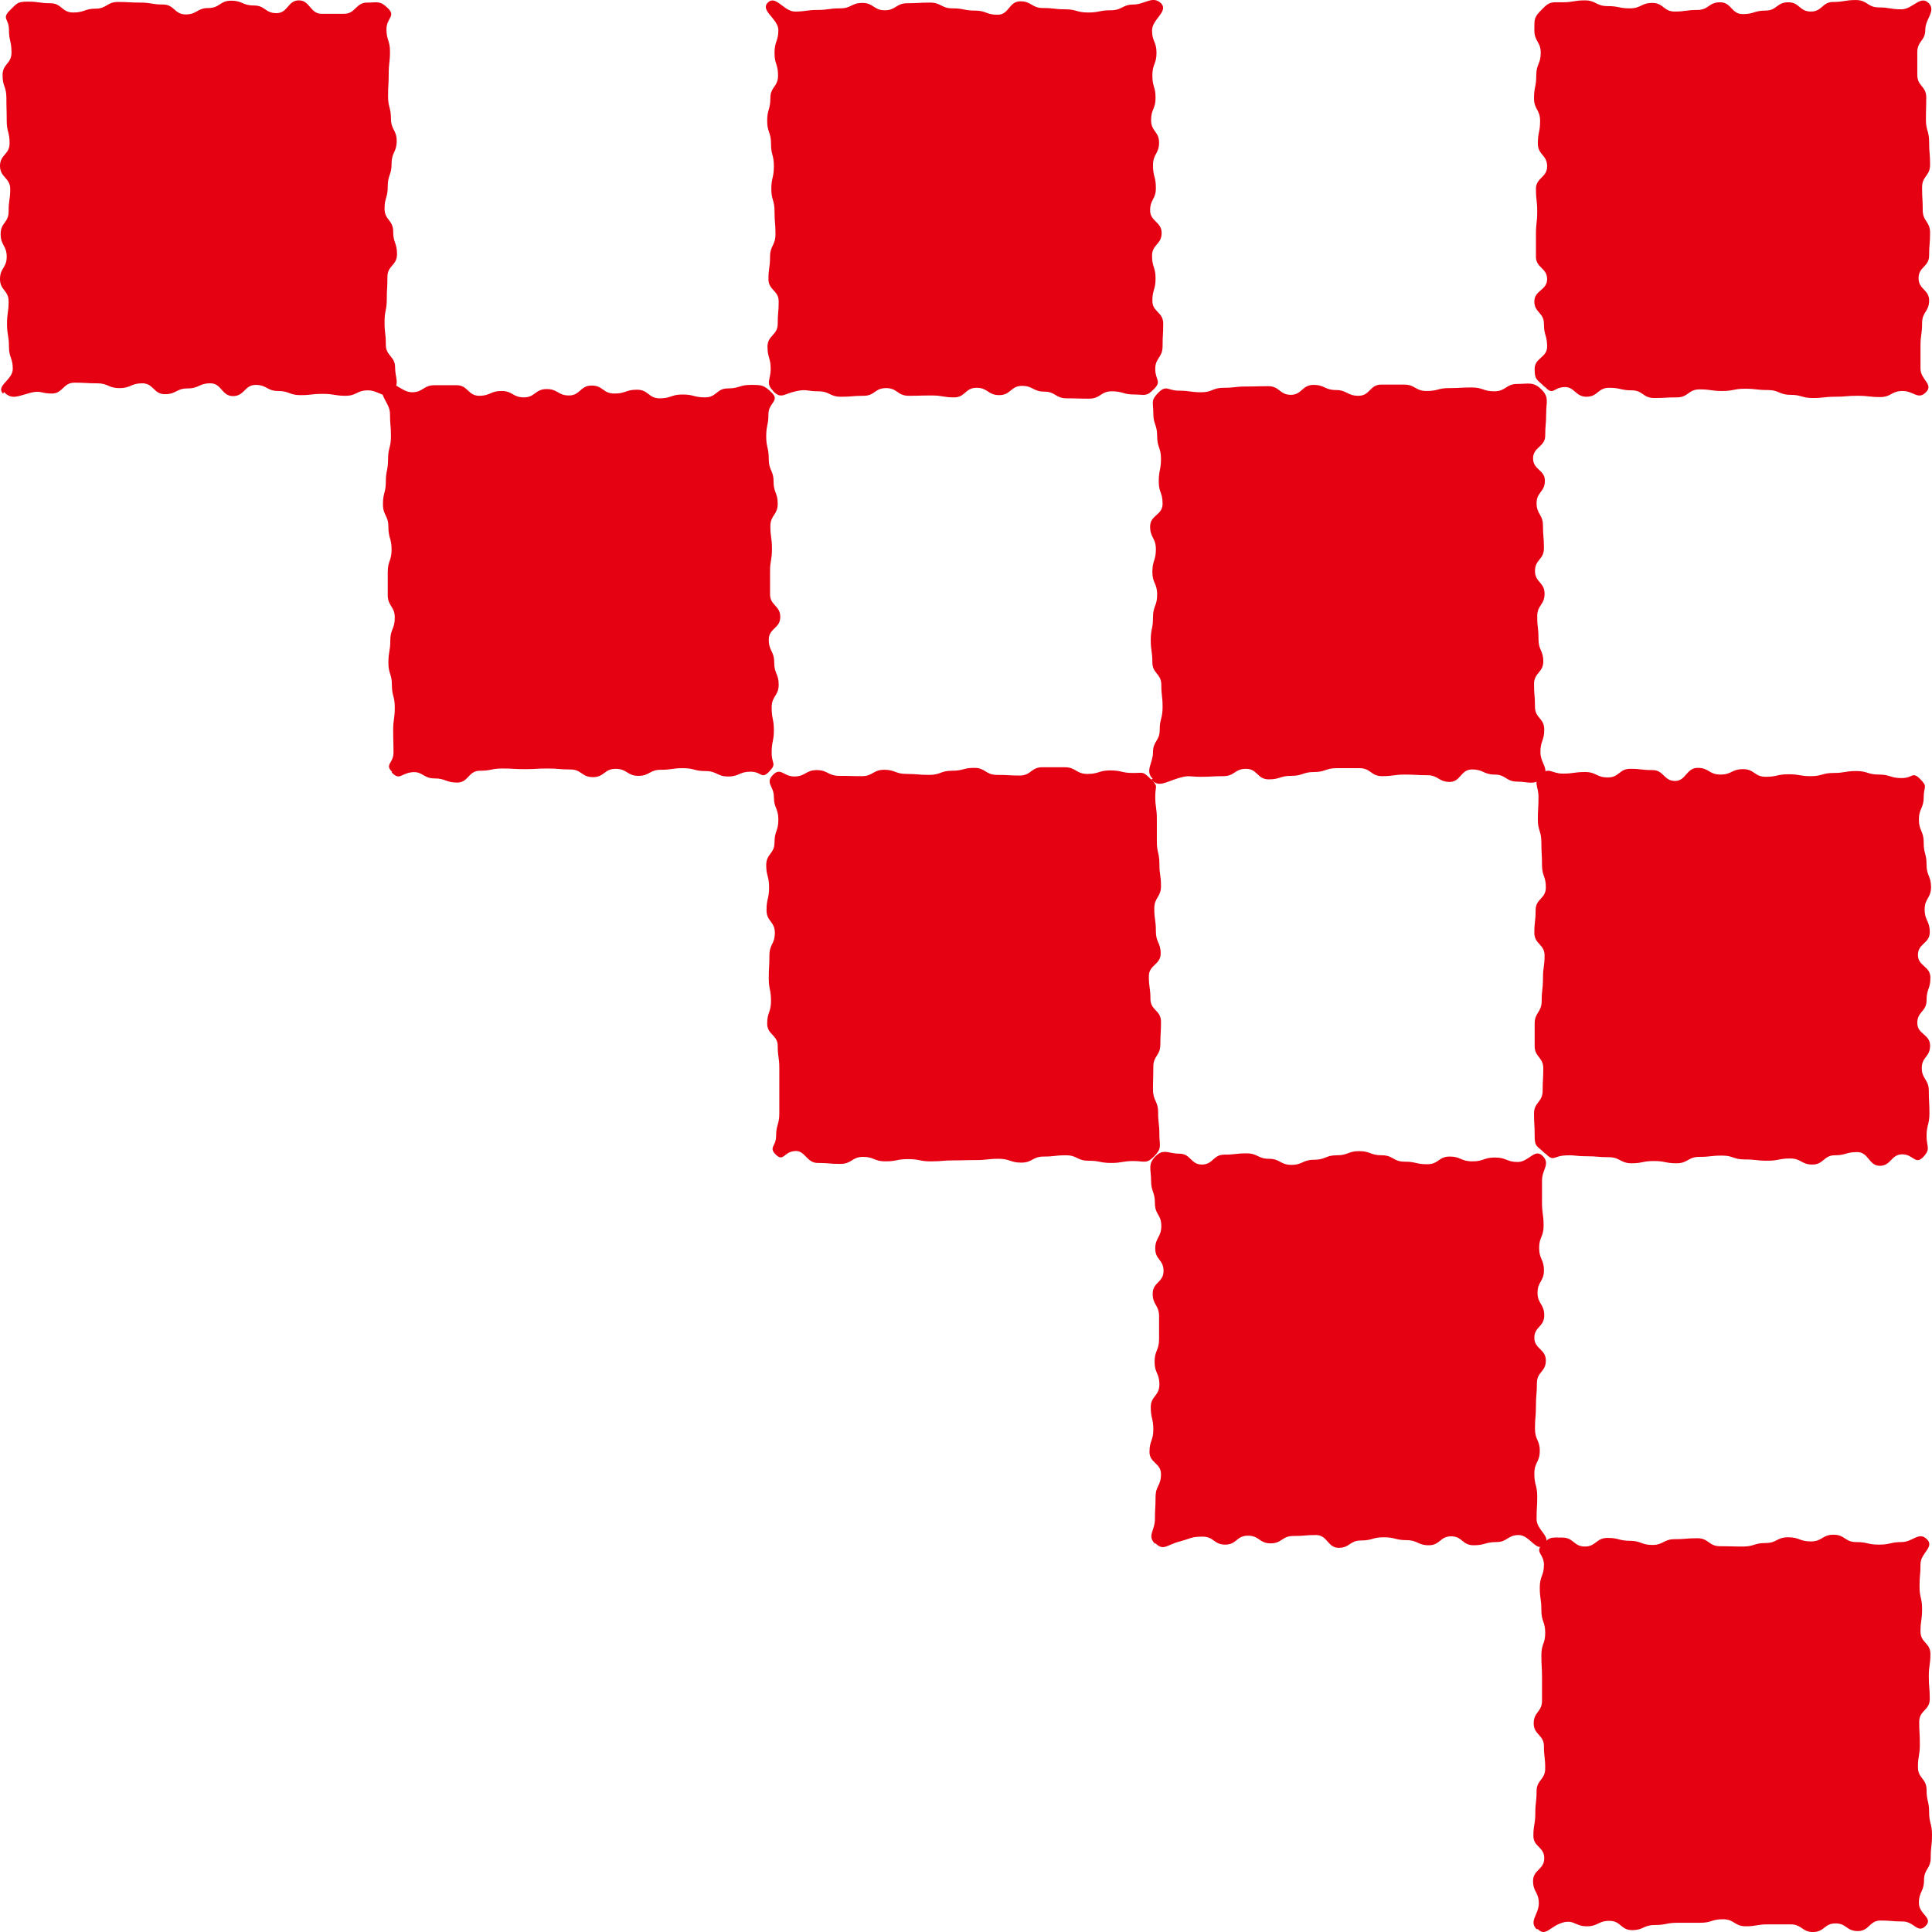 <svg width="139" height="139" viewBox="0 0 139 139" fill="none" xmlns="http://www.w3.org/2000/svg">
<path d="M111.126 27.831C110.551 27.256 110.413 27.348 110.413 26.543C110.413 25.738 111.31 25.738 111.31 24.933C111.31 24.128 111.08 24.128 111.08 23.3C111.08 22.472 110.39 22.495 110.39 21.69C110.39 20.886 111.31 20.886 111.31 20.081C111.31 19.276 110.505 19.276 110.505 18.471C110.505 17.666 110.505 17.666 110.505 16.838C110.505 16.01 110.597 16.033 110.597 15.228C110.597 14.423 110.505 14.423 110.505 13.595C110.505 12.767 111.31 12.79 111.31 11.962C111.31 11.134 110.643 11.157 110.643 10.329C110.643 9.501 110.804 9.524 110.804 8.697C110.804 7.869 110.367 7.892 110.367 7.064C110.367 6.236 110.528 6.259 110.528 5.431C110.528 4.603 110.85 4.603 110.85 3.798C110.85 2.993 110.39 2.993 110.39 2.165C110.39 1.337 110.367 1.245 110.942 0.67C111.494 0.095 111.609 0.164 112.414 0.164C113.219 0.164 113.219 0.026 114.024 0.026C114.829 0.026 114.829 0.44 115.657 0.44C116.485 0.44 116.462 0.601 117.267 0.601C118.072 0.601 118.072 0.21 118.877 0.21C119.682 0.21 119.682 0.831 120.487 0.831C121.291 0.831 121.291 0.716 122.119 0.716C122.947 0.716 122.924 0.164 123.752 0.164C124.58 0.164 124.557 1.015 125.385 1.015C126.213 1.015 126.19 0.762 127.018 0.762C127.846 0.762 127.823 0.164 128.651 0.164C129.479 0.164 129.456 0.831 130.284 0.831C131.112 0.831 131.089 0.141 131.894 0.141C132.699 0.141 132.699 0.003 133.526 0.003C134.354 0.003 134.354 0.532 135.159 0.532C135.964 0.532 135.964 0.67 136.792 0.67C137.62 0.67 138.149 -0.365 138.747 0.21C139.322 0.785 138.517 1.337 138.517 2.142C138.517 2.947 137.942 2.947 137.942 3.752C137.942 4.557 137.942 4.557 137.942 5.385C137.942 6.213 138.586 6.19 138.586 6.995C138.586 7.8 138.563 7.8 138.563 8.605C138.563 9.409 138.793 9.409 138.793 10.214C138.793 11.019 138.862 11.019 138.862 11.847C138.862 12.675 138.287 12.652 138.287 13.48C138.287 14.308 138.333 14.285 138.333 15.113C138.333 15.941 138.862 15.918 138.862 16.746C138.862 17.574 138.793 17.551 138.793 18.379C138.793 19.207 138.034 19.184 138.034 20.012C138.034 20.84 138.793 20.817 138.793 21.621C138.793 22.426 138.287 22.426 138.287 23.254C138.287 24.082 138.172 24.059 138.172 24.887C138.172 25.715 138.172 25.715 138.172 26.52C138.172 27.325 139.138 27.647 138.563 28.222C137.988 28.797 137.689 28.13 136.884 28.13C136.079 28.13 136.079 28.567 135.274 28.567C134.469 28.567 134.469 28.475 133.641 28.475C132.814 28.475 132.837 28.544 132.032 28.544C131.227 28.544 131.227 28.636 130.422 28.636C129.617 28.636 129.617 28.406 128.812 28.406C128.007 28.406 128.007 28.061 127.179 28.061C126.351 28.061 126.374 27.969 125.546 27.969C124.718 27.969 124.741 28.13 123.913 28.13C123.085 28.13 123.108 28.015 122.28 28.015C121.452 28.015 121.475 28.59 120.648 28.59C119.82 28.59 119.843 28.636 119.015 28.636C118.187 28.636 118.21 28.084 117.405 28.084C116.6 28.084 116.6 27.9 115.772 27.9C114.944 27.9 114.967 28.544 114.139 28.544C113.311 28.544 113.288 27.762 112.46 27.854C111.747 27.923 111.747 28.452 111.172 27.854" fill="#E50012"/>
<path d="M55.632 28.13C55.057 27.555 55.448 27.348 55.448 26.543C55.448 25.738 55.218 25.738 55.218 24.933C55.218 24.128 55.954 24.128 55.954 23.3C55.954 22.472 56.023 22.495 56.023 21.69C56.023 20.885 55.287 20.885 55.287 20.08C55.287 19.275 55.402 19.275 55.402 18.471C55.402 17.666 55.793 17.666 55.793 16.838C55.793 16.01 55.724 16.033 55.724 15.205C55.724 14.377 55.494 14.4 55.494 13.595C55.494 12.79 55.678 12.79 55.678 11.962C55.678 11.134 55.471 11.157 55.471 10.329C55.471 9.501 55.195 9.524 55.195 8.696C55.195 7.868 55.425 7.891 55.425 7.063C55.425 6.236 55.977 6.259 55.977 5.431C55.977 4.603 55.724 4.626 55.724 3.798C55.724 2.97 56 2.97 56 2.165C56 1.36 54.666 0.762 55.241 0.187C55.816 -0.388 56.391 0.831 57.196 0.831C58.001 0.831 58.001 0.716 58.806 0.716C59.611 0.716 59.611 0.601 60.439 0.601C61.267 0.601 61.244 0.21 62.049 0.21C62.853 0.21 62.853 0.739 63.658 0.739C64.463 0.739 64.463 0.233 65.268 0.233C66.073 0.233 66.073 0.187 66.901 0.187C67.729 0.187 67.706 0.601 68.534 0.601C69.362 0.601 69.339 0.762 70.144 0.762C70.949 0.762 70.949 1.061 71.777 1.061C72.605 1.061 72.582 0.095 73.41 0.095C74.237 0.095 74.215 0.578 75.043 0.578C75.87 0.578 75.847 0.67 76.652 0.67C77.457 0.67 77.457 0.9 78.285 0.9C79.113 0.9 79.09 0.739 79.918 0.739C80.746 0.739 80.746 0.325 81.551 0.325C82.356 0.325 82.931 -0.342 83.529 0.233C84.104 0.808 82.885 1.383 82.885 2.188C82.885 2.993 83.207 2.993 83.207 3.798C83.207 4.603 82.908 4.603 82.908 5.431C82.908 6.259 83.138 6.236 83.138 7.04C83.138 7.845 82.816 7.845 82.816 8.65C82.816 9.455 83.391 9.455 83.391 10.26C83.391 11.065 82.954 11.065 82.954 11.893C82.954 12.721 83.161 12.698 83.161 13.526C83.161 14.354 82.747 14.331 82.747 15.136C82.747 15.941 83.575 15.941 83.575 16.769C83.575 17.597 82.885 17.574 82.885 18.401C82.885 19.229 83.138 19.206 83.138 20.034C83.138 20.862 82.908 20.839 82.908 21.644C82.908 22.449 83.69 22.449 83.69 23.277C83.69 24.105 83.644 24.082 83.644 24.91C83.644 25.738 83.115 25.738 83.115 26.543C83.115 27.348 83.598 27.417 83.023 27.992C82.448 28.567 82.402 28.383 81.597 28.383C80.792 28.383 80.792 28.153 79.987 28.153C79.182 28.153 79.182 28.682 78.354 28.682C77.526 28.682 77.549 28.659 76.744 28.659C75.939 28.659 75.939 28.176 75.135 28.176C74.329 28.176 74.329 27.762 73.525 27.762C72.72 27.762 72.72 28.429 71.892 28.429C71.064 28.429 71.087 27.9 70.259 27.9C69.431 27.9 69.454 28.59 68.649 28.59C67.844 28.59 67.844 28.452 67.016 28.452C66.188 28.452 66.211 28.475 65.383 28.475C64.555 28.475 64.578 27.923 63.75 27.923C62.922 27.923 62.946 28.475 62.141 28.475C61.336 28.475 61.336 28.544 60.508 28.544C59.68 28.544 59.703 28.153 58.875 28.153C58.047 28.153 58.047 27.969 57.242 28.153C56.391 28.337 56.207 28.728 55.632 28.153" fill="#E50012"/>
<path d="M55.839 83.095C55.264 82.52 55.839 82.52 55.839 81.715C55.839 80.91 56.069 80.91 56.069 80.106C56.069 79.3 56.069 79.3 56.069 78.473C56.069 77.645 56.069 77.668 56.069 76.863C56.069 76.058 55.954 76.058 55.954 75.253C55.954 74.448 55.195 74.448 55.195 73.643C55.195 72.838 55.471 72.838 55.471 72.01C55.471 71.182 55.31 71.205 55.31 70.377C55.31 69.549 55.356 69.572 55.356 68.744C55.356 67.916 55.747 67.939 55.747 67.112C55.747 66.284 55.149 66.307 55.149 65.479C55.149 64.651 55.333 64.674 55.333 63.846C55.333 63.018 55.126 63.041 55.126 62.236C55.126 61.431 55.724 61.431 55.724 60.603C55.724 59.775 56 59.798 56 58.97C56 58.142 55.678 58.142 55.678 57.337C55.678 56.532 55.034 56.349 55.609 55.751C56.184 55.176 56.345 55.865 57.15 55.865C57.955 55.865 57.955 55.406 58.76 55.406C59.565 55.406 59.565 55.82 60.393 55.82C61.221 55.82 61.198 55.843 62.003 55.843C62.808 55.843 62.808 55.383 63.612 55.383C64.417 55.383 64.417 55.682 65.222 55.682C66.027 55.682 66.027 55.751 66.855 55.751C67.683 55.751 67.66 55.452 68.488 55.452C69.316 55.452 69.293 55.245 70.098 55.245C70.903 55.245 70.903 55.751 71.731 55.751C72.559 55.751 72.536 55.797 73.364 55.797C74.192 55.797 74.169 55.199 74.996 55.199C75.825 55.199 75.802 55.199 76.606 55.199C77.411 55.199 77.411 55.682 78.239 55.682C79.067 55.682 79.044 55.429 79.872 55.429C80.7 55.429 80.7 55.613 81.505 55.613C82.31 55.613 82.195 55.475 82.793 56.05C83.368 56.624 83.115 56.486 83.115 57.291C83.115 58.096 83.23 58.096 83.23 58.901C83.23 59.706 83.23 59.706 83.23 60.534C83.23 61.362 83.414 61.339 83.414 62.144C83.414 62.949 83.529 62.949 83.529 63.754C83.529 64.559 83.046 64.559 83.046 65.364C83.046 66.169 83.161 66.169 83.161 66.997C83.161 67.825 83.506 67.802 83.506 68.606C83.506 69.411 82.655 69.411 82.655 70.239C82.655 71.067 82.77 71.044 82.77 71.872C82.77 72.7 83.529 72.677 83.529 73.505C83.529 74.333 83.483 74.31 83.483 75.138C83.483 75.966 82.977 75.943 82.977 76.748C82.977 77.553 82.954 77.553 82.954 78.381C82.954 79.209 83.322 79.209 83.322 80.013C83.322 80.818 83.414 80.841 83.414 81.646C83.414 82.451 83.621 82.589 83.046 83.187C82.471 83.762 82.356 83.532 81.551 83.532C80.746 83.532 80.746 83.67 79.941 83.67C79.136 83.67 79.136 83.509 78.308 83.509C77.48 83.509 77.503 83.118 76.698 83.118C75.893 83.118 75.893 83.21 75.088 83.21C74.284 83.21 74.284 83.647 73.479 83.647C72.674 83.647 72.674 83.371 71.846 83.371C71.018 83.371 71.041 83.463 70.213 83.463C69.385 83.463 69.408 83.486 68.603 83.486C67.798 83.486 67.798 83.555 66.97 83.555C66.142 83.555 66.165 83.394 65.337 83.394C64.509 83.394 64.532 83.555 63.705 83.555C62.877 83.555 62.9 83.233 62.095 83.233C61.29 83.233 61.29 83.739 60.462 83.739C59.634 83.739 59.657 83.67 58.829 83.67C58.001 83.67 57.932 82.704 57.127 82.819C56.368 82.911 56.368 83.624 55.793 83.049" fill="#E50012"/>
<path d="M111.149 82.98C110.574 82.405 110.413 82.543 110.413 81.715C110.413 80.887 110.367 80.91 110.367 80.105C110.367 79.3 110.988 79.3 110.988 78.472C110.988 77.645 111.034 77.668 111.034 76.863C111.034 76.058 110.413 76.058 110.413 75.253C110.413 74.448 110.413 74.448 110.413 73.643C110.413 72.838 110.919 72.838 110.919 72.01C110.919 71.182 111.011 71.205 111.011 70.377C111.011 69.549 111.126 69.572 111.126 68.744C111.126 67.916 110.39 67.939 110.39 67.112C110.39 66.284 110.482 66.307 110.482 65.479C110.482 64.651 111.218 64.674 111.218 63.846C111.218 63.018 110.942 63.041 110.942 62.236C110.942 61.431 110.896 61.431 110.896 60.603C110.896 59.775 110.643 59.775 110.643 58.97C110.643 58.165 110.689 58.142 110.689 57.337C110.689 56.532 110.275 56.302 110.85 55.727C111.425 55.153 111.632 55.658 112.437 55.658C113.242 55.658 113.242 55.544 114.047 55.544C114.852 55.544 114.852 55.934 115.68 55.934C116.508 55.934 116.485 55.313 117.29 55.313C118.095 55.313 118.095 55.406 118.9 55.406C119.705 55.406 119.705 56.187 120.51 56.187C121.314 56.187 121.314 55.245 122.142 55.245C122.97 55.245 122.947 55.727 123.775 55.727C124.603 55.727 124.58 55.337 125.408 55.337C126.236 55.337 126.213 55.888 127.041 55.888C127.869 55.888 127.846 55.705 128.674 55.705C129.502 55.705 129.479 55.843 130.284 55.843C131.089 55.843 131.089 55.612 131.917 55.612C132.745 55.612 132.722 55.474 133.549 55.474C134.377 55.474 134.354 55.727 135.182 55.727C136.01 55.727 135.987 55.98 136.815 55.98C137.643 55.98 137.574 55.474 138.149 56.049C138.724 56.624 138.402 56.555 138.402 57.36C138.402 58.165 138.057 58.165 138.057 58.97C138.057 59.775 138.402 59.775 138.402 60.603C138.402 61.431 138.609 61.408 138.609 62.213C138.609 63.018 138.931 63.018 138.931 63.823C138.931 64.628 138.471 64.628 138.471 65.433C138.471 66.238 138.839 66.238 138.839 67.066C138.839 67.893 137.988 67.87 137.988 68.698C137.988 69.526 138.885 69.503 138.885 70.331C138.885 71.159 138.609 71.136 138.609 71.964C138.609 72.792 137.942 72.769 137.942 73.597C137.942 74.425 138.862 74.402 138.862 75.23C138.862 76.058 138.264 76.035 138.264 76.84C138.264 77.645 138.77 77.645 138.77 78.472C138.77 79.3 138.816 79.3 138.816 80.105C138.816 80.91 138.609 80.933 138.609 81.738C138.609 82.543 138.931 82.658 138.356 83.256C137.781 83.831 137.666 83.049 136.861 83.049C136.056 83.049 136.056 83.877 135.251 83.877C134.446 83.877 134.446 82.888 133.618 82.888C132.791 82.888 132.814 83.118 132.009 83.118C131.204 83.118 131.204 83.785 130.399 83.785C129.594 83.785 129.594 83.348 128.789 83.348C127.984 83.348 127.984 83.509 127.156 83.509C126.328 83.509 126.351 83.417 125.523 83.417C124.695 83.417 124.718 83.141 123.89 83.141C123.062 83.141 123.085 83.233 122.257 83.233C121.429 83.233 121.452 83.693 120.625 83.693C119.797 83.693 119.82 83.532 118.992 83.532C118.164 83.532 118.187 83.693 117.382 83.693C116.577 83.693 116.554 83.256 115.749 83.256C114.944 83.256 114.944 83.187 114.116 83.187C113.288 83.187 113.265 83.072 112.46 83.141C111.77 83.21 111.77 83.578 111.195 83.003" fill="#E50012"/>
<path d="M0.23 28.337C-0.345 27.762 0.92 27.348 0.92 26.543C0.92 25.738 0.644 25.738 0.644 24.933C0.644 24.128 0.506 24.128 0.506 23.3C0.506 22.472 0.621 22.495 0.621 21.69C0.621 20.885 0 20.885 0 20.08C0 19.276 0.483 19.276 0.483 18.471C0.483 17.666 0.046 17.666 0.046 16.838C0.046 16.01 0.621 16.033 0.621 15.205C0.621 14.377 0.736 14.4 0.736 13.595C0.736 12.79 0 12.767 0 11.939C0 11.111 0.69 11.134 0.69 10.306C0.69 9.478 0.483 9.501 0.483 8.673C0.483 7.845 0.46 7.868 0.46 7.041C0.46 6.213 0.184 6.236 0.184 5.408C0.184 4.58 0.828 4.603 0.828 3.775C0.828 2.947 0.644 2.947 0.644 2.142C0.644 1.337 0.115 1.36 0.69 0.762C1.242 0.233 1.219 0.118 2.024 0.118C2.829 0.118 2.829 0.233 3.634 0.233C4.439 0.233 4.439 0.9 5.267 0.9C6.094 0.9 6.071 0.624 6.876 0.624C7.681 0.624 7.681 0.141 8.486 0.141C9.291 0.141 9.291 0.187 10.096 0.187C10.901 0.187 10.901 0.325 11.729 0.325C12.557 0.325 12.534 1.038 13.362 1.038C14.19 1.038 14.167 0.578 14.995 0.578C15.823 0.578 15.8 0.049 16.628 0.049C17.456 0.049 17.433 0.394 18.26 0.394C19.088 0.394 19.065 0.946 19.893 0.946C20.721 0.946 20.698 0.026 21.503 0.026C22.308 0.026 22.308 0.992 23.136 0.992C23.964 0.992 23.964 0.992 24.769 0.992C25.574 0.992 25.597 0.187 26.402 0.187C27.207 0.187 27.322 0.026 27.92 0.601C28.495 1.176 27.805 1.291 27.805 2.096C27.805 2.901 28.058 2.901 28.058 3.706C28.058 4.511 27.966 4.511 27.966 5.316C27.966 6.121 27.92 6.121 27.92 6.926C27.92 7.73 28.127 7.73 28.127 8.535C28.127 9.34 28.541 9.34 28.541 10.145C28.541 10.95 28.173 10.95 28.173 11.778C28.173 12.606 27.897 12.583 27.897 13.411C27.897 14.239 27.667 14.216 27.667 15.021C27.667 15.826 28.288 15.826 28.288 16.654C28.288 17.482 28.564 17.459 28.564 18.287C28.564 19.114 27.874 19.091 27.874 19.919C27.874 20.747 27.828 20.724 27.828 21.529C27.828 22.334 27.667 22.334 27.667 23.162C27.667 23.99 27.759 23.967 27.759 24.795C27.759 25.623 28.426 25.623 28.426 26.428C28.426 27.233 28.794 27.601 28.219 28.199C27.644 28.774 27.276 28.084 26.471 28.084C25.666 28.084 25.666 28.475 24.861 28.475C24.056 28.475 24.056 28.337 23.228 28.337C22.4 28.337 22.423 28.429 21.618 28.429C20.813 28.429 20.813 28.13 20.008 28.13C19.203 28.13 19.203 27.693 18.398 27.693C17.593 27.693 17.593 28.498 16.766 28.498C15.938 28.498 15.961 27.578 15.133 27.578C14.305 27.578 14.328 27.946 13.5 27.946C12.672 27.946 12.695 28.36 11.867 28.36C11.039 28.36 11.062 27.578 10.234 27.578C9.406 27.578 9.429 27.923 8.601 27.923C7.773 27.923 7.796 27.578 6.991 27.578C6.186 27.578 6.186 27.532 5.359 27.532C4.531 27.532 4.531 28.314 3.726 28.314C2.921 28.314 2.944 28.061 2.162 28.268C1.219 28.521 0.851 28.774 0.276 28.199" fill="#E50012"/>
<path d="M110.551 138.796C109.976 138.221 110.712 137.739 110.712 136.934C110.712 136.129 110.298 136.129 110.298 135.324C110.298 134.519 111.103 134.519 111.103 133.691C111.103 132.863 110.321 132.886 110.321 132.081C110.321 131.276 110.459 131.276 110.459 130.471C110.459 129.666 110.551 129.666 110.551 128.861C110.551 128.056 111.172 128.056 111.172 127.228C111.172 126.401 111.08 126.424 111.08 125.619C111.08 124.814 110.344 124.814 110.344 123.986C110.344 123.158 110.942 123.181 110.942 122.353C110.942 121.525 110.942 121.548 110.942 120.72C110.942 119.892 110.896 119.915 110.896 119.087C110.896 118.259 111.172 118.282 111.172 117.477C111.172 116.672 110.896 116.672 110.896 115.844C110.896 115.016 110.781 115.039 110.781 114.212C110.781 113.384 111.08 113.384 111.08 112.579C111.08 111.774 110.39 111.682 110.965 111.107C111.54 110.532 111.609 110.624 112.414 110.624C113.219 110.624 113.219 111.268 114.024 111.268C114.829 111.268 114.829 110.647 115.657 110.647C116.485 110.647 116.462 110.854 117.267 110.854C118.072 110.854 118.072 111.153 118.877 111.153C119.682 111.153 119.682 110.739 120.487 110.739C121.292 110.739 121.292 110.67 122.119 110.67C122.947 110.67 122.924 111.245 123.752 111.245C124.58 111.245 124.557 111.268 125.385 111.268C126.213 111.268 126.19 111.015 127.018 111.015C127.846 111.015 127.823 110.601 128.651 110.601C129.479 110.601 129.456 110.9 130.284 110.9C131.112 110.9 131.089 110.417 131.917 110.417C132.745 110.417 132.722 110.946 133.549 110.946C134.377 110.946 134.354 111.13 135.182 111.13C136.01 111.13 136.01 110.946 136.815 110.946C137.62 110.946 138.057 110.164 138.632 110.739C139.207 111.314 138.172 111.728 138.172 112.533C138.172 113.338 138.103 113.338 138.103 114.143C138.103 114.947 138.287 114.947 138.287 115.775C138.287 116.603 138.172 116.58 138.172 117.385C138.172 118.19 138.885 118.19 138.885 118.995C138.885 119.8 138.77 119.8 138.77 120.605C138.77 121.41 138.839 121.41 138.839 122.238C138.839 123.066 138.08 123.043 138.08 123.871C138.08 124.699 138.126 124.676 138.126 125.504C138.126 126.332 137.988 126.309 137.988 127.136C137.988 127.964 138.609 127.941 138.609 128.769C138.609 129.597 138.793 129.574 138.793 130.379C138.793 131.184 139 131.184 139 132.012C139 132.84 138.908 132.817 138.908 133.645C138.908 134.473 138.425 134.45 138.425 135.278C138.425 136.106 138.057 136.083 138.057 136.911C138.057 137.739 139.115 137.969 138.54 138.566C137.965 139.141 137.712 138.244 136.907 138.244C136.102 138.244 136.102 138.175 135.297 138.175C134.492 138.175 134.492 138.934 133.664 138.934C132.837 138.934 132.86 138.382 132.055 138.382C131.25 138.382 131.25 139.003 130.445 139.003C129.64 139.003 129.64 138.451 128.835 138.451C128.03 138.451 128.03 138.451 127.202 138.451C126.374 138.451 126.397 138.589 125.592 138.589C124.787 138.589 124.787 138.083 123.959 138.083C123.131 138.083 123.154 138.336 122.326 138.336C121.499 138.336 121.522 138.336 120.694 138.336C119.866 138.336 119.889 138.497 119.061 138.497C118.233 138.497 118.256 138.865 117.428 138.865C116.6 138.865 116.623 138.198 115.795 138.198C114.967 138.198 114.99 138.589 114.162 138.589C113.334 138.589 113.242 138.107 112.46 138.313C111.494 138.589 111.218 139.371 110.643 138.796" fill="#E50012"/>
<path d="M82.931 56.026C82.356 55.452 82.954 54.922 82.954 54.118C82.954 53.313 83.437 53.313 83.437 52.508C83.437 51.703 83.644 51.703 83.644 50.875C83.644 50.047 83.552 50.07 83.552 49.265C83.552 48.46 82.908 48.46 82.908 47.655C82.908 46.85 82.793 46.85 82.793 46.045C82.793 45.24 82.954 45.24 82.954 44.412C82.954 43.584 83.253 43.608 83.253 42.779C83.253 41.952 82.908 41.975 82.908 41.147C82.908 40.319 83.161 40.342 83.161 39.514C83.161 38.686 82.747 38.709 82.747 37.881C82.747 37.053 83.644 37.076 83.644 36.248C83.644 35.42 83.368 35.443 83.368 34.638C83.368 33.833 83.529 33.81 83.529 33.005C83.529 32.2 83.253 32.2 83.253 31.372C83.253 30.545 82.977 30.545 82.977 29.74C82.977 28.935 82.77 28.82 83.345 28.245C83.92 27.67 84.012 28.107 84.817 28.107C85.622 28.107 85.622 28.222 86.427 28.222C87.231 28.222 87.231 27.9 88.036 27.9C88.841 27.9 88.841 27.808 89.646 27.808C90.451 27.808 90.451 27.785 91.256 27.785C92.061 27.785 92.061 28.406 92.866 28.406C93.671 28.406 93.671 27.693 94.499 27.693C95.327 27.693 95.304 28.061 96.109 28.061C96.914 28.061 96.914 28.475 97.742 28.475C98.57 28.475 98.546 27.67 99.374 27.67C100.202 27.67 100.179 27.67 101.007 27.67C101.835 27.67 101.812 28.13 102.64 28.13C103.468 28.13 103.445 27.923 104.25 27.923C105.055 27.923 105.055 27.877 105.883 27.877C106.711 27.877 106.688 28.153 107.516 28.153C108.344 28.153 108.344 27.624 109.149 27.624C109.954 27.624 110.322 27.44 110.896 28.015C111.471 28.567 111.241 28.935 111.241 29.74C111.241 30.545 111.172 30.545 111.172 31.349C111.172 32.154 110.299 32.154 110.299 32.982C110.299 33.81 111.149 33.787 111.149 34.592C111.149 35.397 110.551 35.397 110.551 36.202C110.551 37.007 111.011 37.007 111.011 37.812C111.011 38.617 111.08 38.617 111.08 39.445C111.08 40.273 110.436 40.25 110.436 41.078C110.436 41.906 111.126 41.883 111.126 42.711C111.126 43.538 110.597 43.516 110.597 44.343C110.597 45.171 110.689 45.148 110.689 45.976C110.689 46.804 111.034 46.781 111.034 47.586C111.034 48.391 110.368 48.391 110.368 49.219C110.368 50.047 110.436 50.024 110.436 50.852C110.436 51.68 111.103 51.657 111.103 52.485C111.103 53.313 110.827 53.29 110.827 54.118C110.827 54.946 111.54 55.359 110.965 55.957C110.391 56.532 109.954 56.233 109.149 56.233C108.344 56.233 108.344 55.727 107.539 55.727C106.734 55.727 106.734 55.359 105.906 55.359C105.078 55.359 105.101 56.256 104.296 56.256C103.491 56.256 103.491 55.773 102.686 55.773C101.881 55.773 101.881 55.727 101.076 55.727C100.271 55.727 100.271 55.842 99.443 55.842C98.615 55.842 98.638 55.267 97.811 55.267C96.983 55.267 97.006 55.267 96.178 55.267C95.35 55.267 95.373 55.544 94.545 55.544C93.717 55.544 93.74 55.819 92.912 55.819C92.084 55.819 92.107 56.072 91.279 56.072C90.451 56.072 90.474 55.313 89.646 55.313C88.818 55.313 88.841 55.842 88.013 55.842C87.186 55.842 87.209 55.888 86.381 55.888C85.553 55.888 85.576 55.75 84.794 55.98C83.805 56.279 83.391 56.67 82.816 56.095" fill="#E50012"/>
<path d="M83.092 111.061C82.517 110.486 83.092 110.118 83.092 109.313C83.092 108.508 83.138 108.508 83.138 107.703C83.138 106.898 83.529 106.898 83.529 106.07C83.529 105.242 82.701 105.265 82.701 104.46C82.701 103.655 82.977 103.655 82.977 102.85C82.977 102.046 82.793 102.046 82.793 101.241C82.793 100.436 83.414 100.436 83.414 99.608C83.414 98.78 83.069 98.803 83.069 97.975C83.069 97.147 83.391 97.17 83.391 96.342C83.391 95.514 83.391 95.537 83.391 94.709C83.391 93.881 82.931 93.904 82.931 93.076C82.931 92.248 83.713 92.271 83.713 91.444C83.713 90.615 83.115 90.638 83.115 89.834C83.115 89.029 83.552 89.029 83.552 88.201C83.552 87.373 83.092 87.396 83.092 86.568C83.092 85.74 82.816 85.74 82.816 84.935C82.816 84.13 82.563 83.762 83.138 83.187C83.713 82.612 84.058 83.003 84.863 83.003C85.668 83.003 85.668 83.785 86.472 83.785C87.277 83.785 87.277 83.072 88.082 83.072C88.887 83.072 88.887 82.98 89.692 82.98C90.497 82.98 90.497 83.371 91.302 83.371C92.107 83.371 92.107 83.808 92.912 83.808C93.717 83.808 93.717 83.44 94.545 83.44C95.373 83.44 95.35 83.118 96.178 83.118C97.006 83.118 96.983 82.819 97.787 82.819C98.592 82.819 98.592 83.118 99.42 83.118C100.248 83.118 100.225 83.578 101.053 83.578C101.881 83.578 101.858 83.762 102.686 83.762C103.514 83.762 103.491 83.21 104.296 83.21C105.101 83.21 105.101 83.555 105.929 83.555C106.757 83.555 106.734 83.279 107.562 83.279C108.39 83.279 108.39 83.601 109.195 83.601C109.999 83.601 110.413 82.589 110.988 83.164C111.563 83.739 110.942 84.13 110.942 84.935C110.942 85.74 110.942 85.74 110.942 86.545C110.942 87.35 111.057 87.35 111.057 88.178C111.057 89.006 110.735 88.983 110.735 89.788C110.735 90.593 111.08 90.593 111.08 91.397C111.08 92.202 110.62 92.202 110.62 93.007C110.62 93.812 111.103 93.812 111.103 94.64C111.103 95.468 110.39 95.445 110.39 96.25C110.39 97.055 111.218 97.055 111.218 97.883C111.218 98.711 110.574 98.688 110.574 99.516C110.574 100.344 110.505 100.321 110.505 101.149C110.505 101.977 110.436 101.954 110.436 102.782C110.436 103.609 110.781 103.586 110.781 104.391C110.781 105.196 110.39 105.196 110.39 106.024C110.39 106.852 110.597 106.852 110.597 107.657C110.597 108.462 110.551 108.462 110.551 109.29C110.551 110.118 111.678 110.578 111.103 111.153C110.551 111.728 110.068 110.44 109.264 110.44C108.459 110.44 108.459 110.946 107.654 110.946C106.849 110.946 106.849 111.176 106.021 111.176C105.193 111.176 105.216 110.532 104.411 110.532C103.606 110.532 103.606 111.176 102.801 111.176C101.996 111.176 101.996 110.808 101.191 110.808C100.386 110.808 100.386 110.601 99.558 110.601C98.73 110.601 98.753 110.831 97.925 110.831C97.098 110.831 97.121 111.36 96.316 111.36C95.511 111.36 95.511 110.44 94.683 110.44C93.855 110.44 93.878 110.509 93.05 110.509C92.222 110.509 92.245 111.038 91.417 111.038C90.589 111.038 90.612 110.486 89.784 110.486C88.956 110.486 88.979 111.13 88.151 111.13C87.323 111.13 87.346 110.555 86.519 110.555C85.691 110.555 85.668 110.693 84.886 110.9C83.966 111.13 83.713 111.613 83.138 111.038" fill="#E50012"/>
<path d="M28.219 55.544C27.644 54.969 28.311 54.946 28.311 54.141C28.311 53.336 28.288 53.336 28.288 52.531C28.288 51.726 28.403 51.726 28.403 50.898C28.403 50.07 28.196 50.093 28.196 49.288C28.196 48.483 27.943 48.483 27.943 47.678C27.943 46.873 28.081 46.873 28.081 46.068C28.081 45.264 28.403 45.264 28.403 44.436C28.403 43.608 27.897 43.631 27.897 42.803C27.897 41.975 27.897 41.998 27.897 41.17C27.897 40.342 28.173 40.365 28.173 39.537C28.173 38.709 27.943 38.732 27.943 37.904C27.943 37.076 27.552 37.099 27.552 36.271C27.552 35.443 27.759 35.466 27.759 34.661C27.759 33.856 27.92 33.856 27.92 33.029C27.92 32.201 28.127 32.224 28.127 31.396C28.127 30.568 28.058 30.568 28.058 29.763C28.058 28.958 27.115 28.36 27.69 27.785C28.265 27.21 28.84 28.222 29.645 28.222C30.45 28.222 30.45 27.716 31.254 27.716C32.059 27.716 32.059 27.716 32.864 27.716C33.669 27.716 33.669 28.475 34.474 28.475C35.279 28.475 35.279 28.13 36.084 28.13C36.889 28.13 36.889 28.59 37.694 28.59C38.499 28.59 38.499 27.992 39.327 27.992C40.155 27.992 40.132 28.452 40.937 28.452C41.742 28.452 41.742 27.739 42.569 27.739C43.397 27.739 43.374 28.314 44.202 28.314C45.03 28.314 45.007 28.038 45.835 28.038C46.663 28.038 46.64 28.659 47.468 28.659C48.296 28.659 48.273 28.383 49.101 28.383C49.929 28.383 49.906 28.59 50.734 28.59C51.562 28.59 51.539 27.946 52.367 27.946C53.194 27.946 53.194 27.693 53.999 27.693C54.804 27.693 54.965 27.693 55.54 28.268C56.115 28.843 55.287 28.981 55.287 29.786C55.287 30.591 55.126 30.591 55.126 31.396C55.126 32.201 55.31 32.201 55.31 33.029C55.31 33.856 55.655 33.834 55.655 34.638C55.655 35.443 55.954 35.443 55.954 36.248C55.954 37.053 55.425 37.053 55.425 37.858C55.425 38.663 55.54 38.663 55.54 39.491C55.54 40.319 55.402 40.296 55.402 41.124V42.757C55.402 43.562 56.138 43.562 56.138 44.39C56.138 45.218 55.31 45.194 55.31 46.022C55.31 46.85 55.701 46.827 55.701 47.655C55.701 48.483 56.023 48.46 56.023 49.265C56.023 50.07 55.517 50.07 55.517 50.898C55.517 51.726 55.678 51.726 55.678 52.531C55.678 53.336 55.517 53.336 55.517 54.164C55.517 54.992 55.908 54.923 55.333 55.521C54.758 56.096 54.827 55.521 53.999 55.521C53.172 55.521 53.194 55.866 52.39 55.866C51.585 55.866 51.585 55.475 50.757 55.475C49.929 55.475 49.952 55.268 49.147 55.268C48.342 55.268 48.342 55.383 47.537 55.383C46.732 55.383 46.732 55.82 45.927 55.82C45.122 55.82 45.122 55.314 44.294 55.314C43.466 55.314 43.489 55.912 42.661 55.912C41.834 55.912 41.856 55.36 41.029 55.36C40.201 55.36 40.224 55.291 39.396 55.291C38.568 55.291 38.591 55.337 37.763 55.337C36.935 55.337 36.958 55.291 36.153 55.291C35.348 55.291 35.348 55.452 34.52 55.452C33.692 55.452 33.715 56.303 32.887 56.303C32.059 56.303 32.082 56.004 31.254 56.004C30.427 56.004 30.404 55.452 29.576 55.567C28.817 55.682 28.748 56.165 28.173 55.567" fill="#E50012"/>
</svg>
